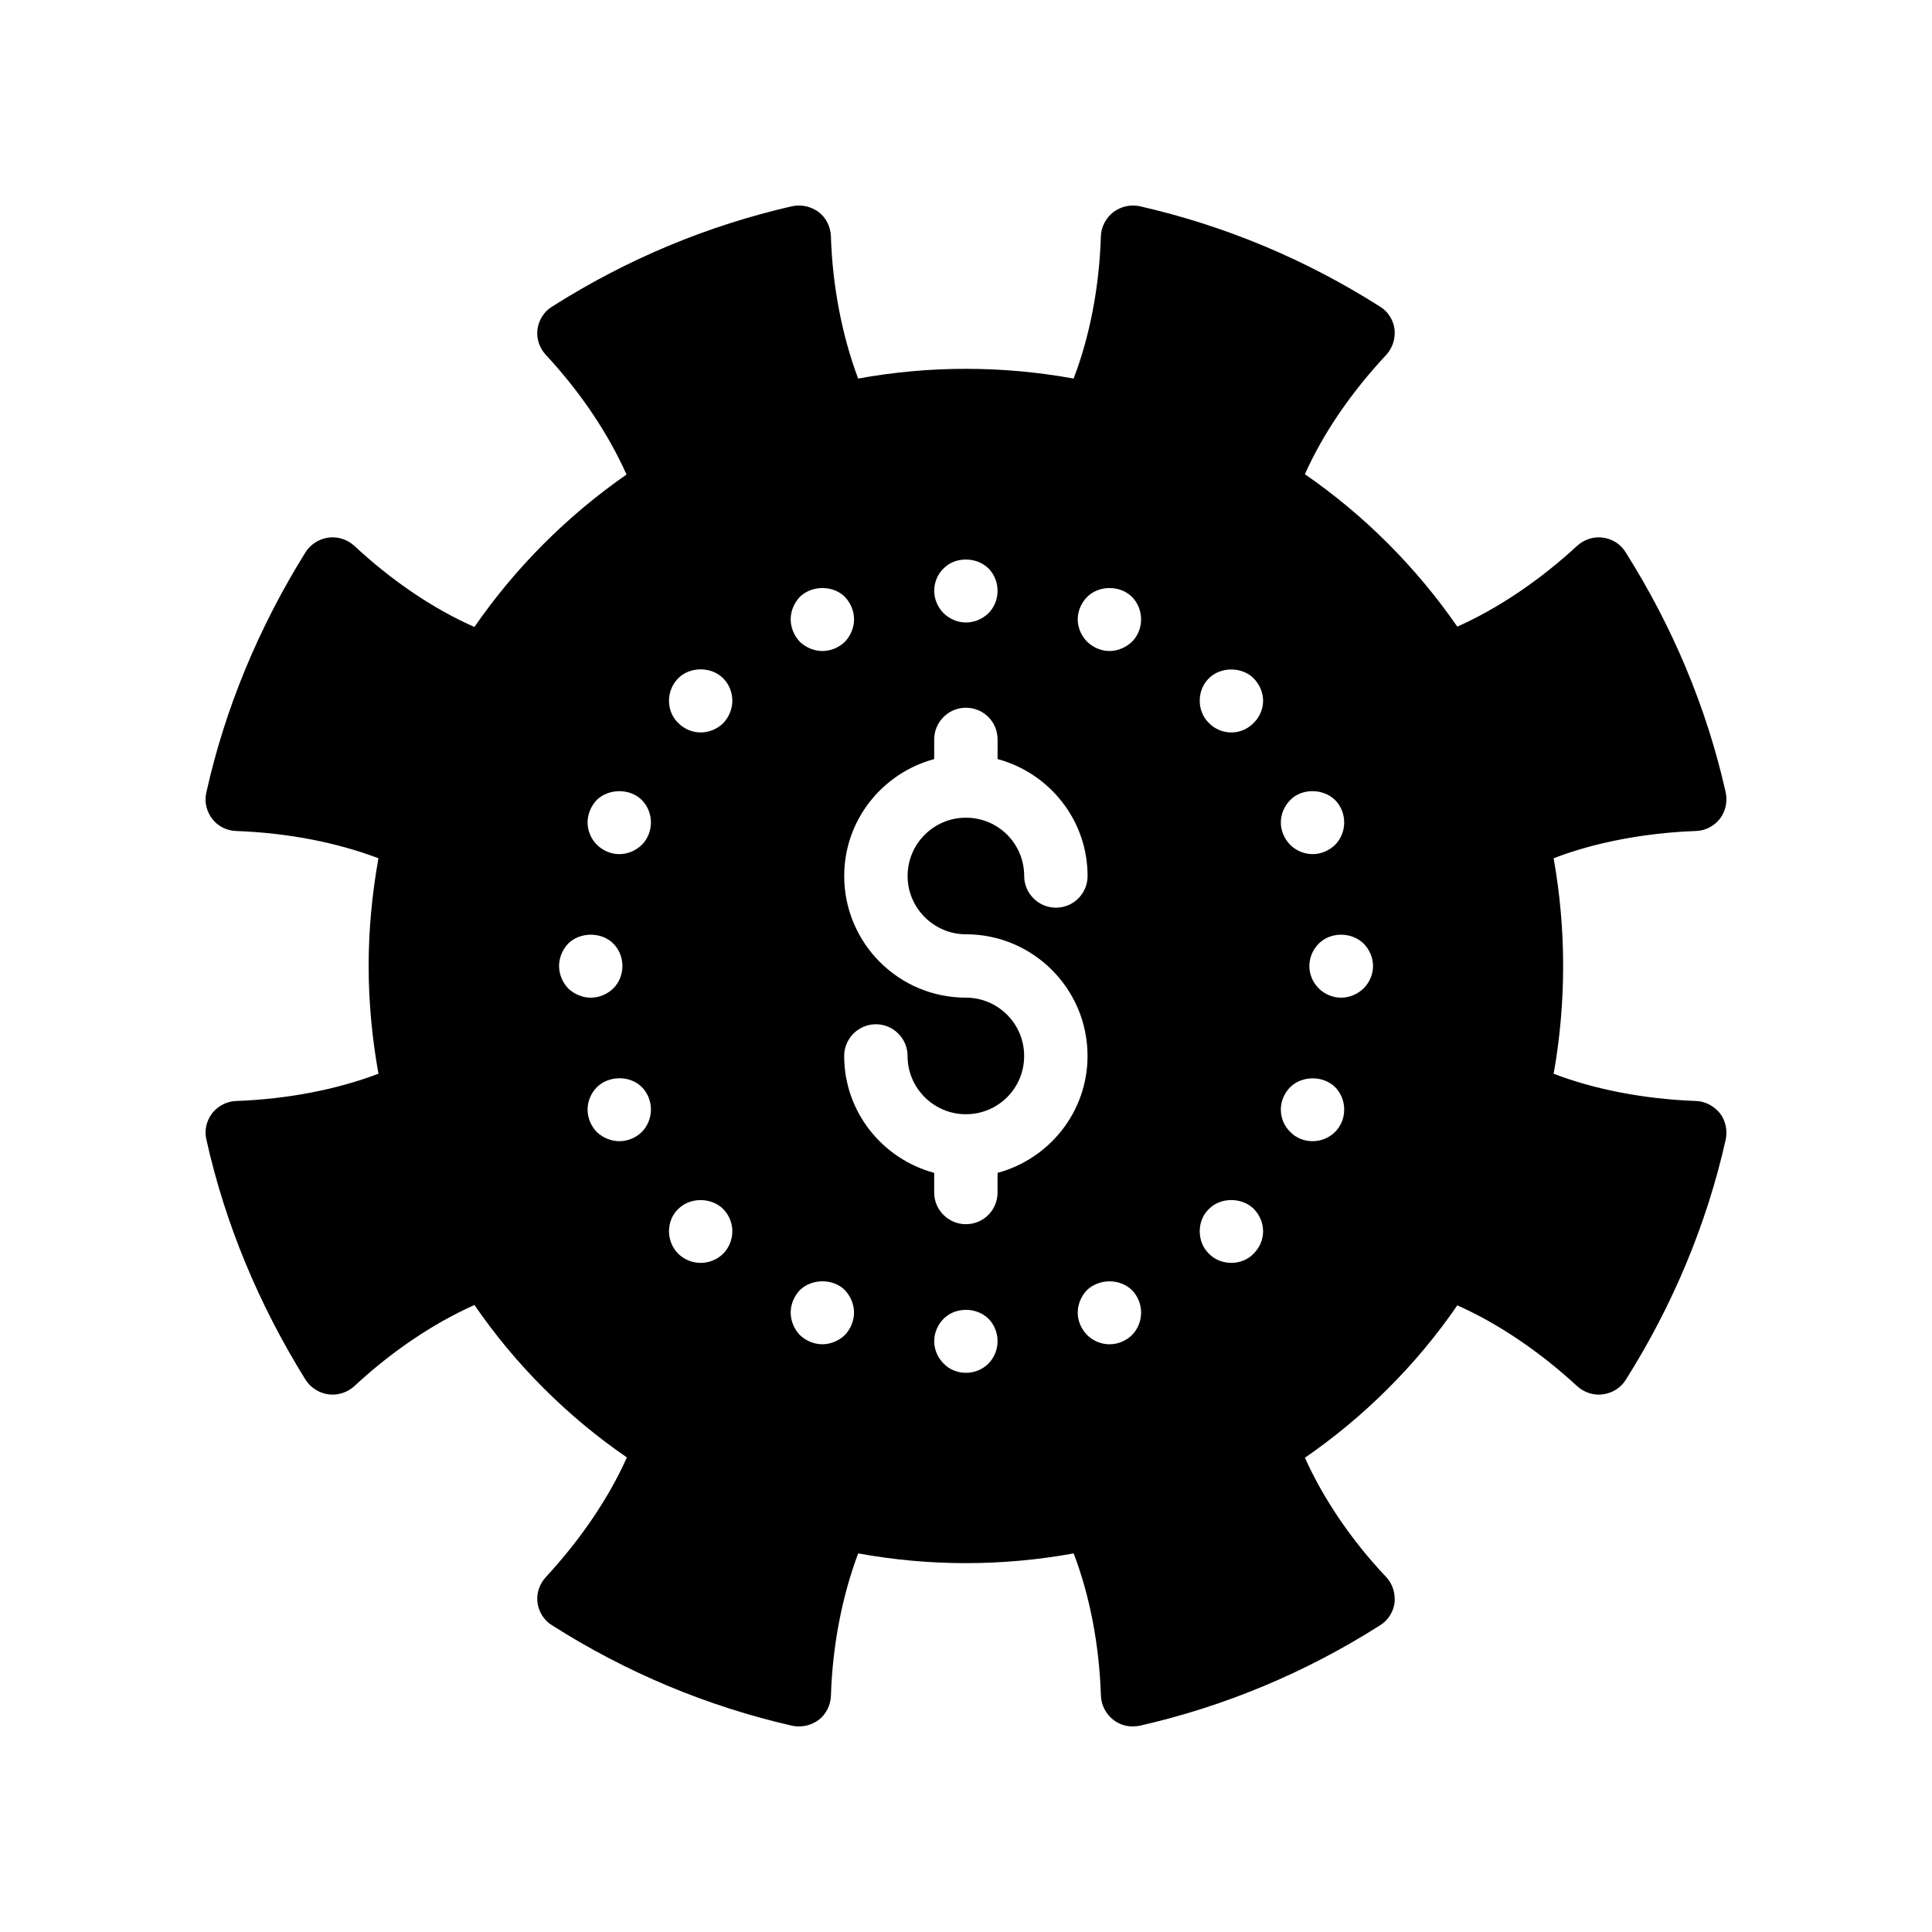 <?xml version="1.0" encoding="UTF-8"?>
<!-- Uploaded to: ICON Repo, www.svgrepo.com, Generator: ICON Repo Mixer Tools -->
<svg fill="#000000" width="800px" height="800px" version="1.1" viewBox="144 144 512 512" xmlns="http://www.w3.org/2000/svg">
 <path d="m200.21 439.04c-1.512 2.016-2.098 4.535-1.512 6.969 4.953 22.25 13.855 43.664 26.281 63.648 1.344 2.098 3.609 3.527 6.047 3.863 2.519 0.336 5.039-0.504 6.887-2.184 9.824-9.152 20.906-16.625 31.824-21.496 10.832 15.785 24.602 29.555 40.391 40.391-4.785 10.746-12.258 21.746-21.496 31.738-1.68 1.848-2.519 4.281-2.184 6.801 0.336 2.434 1.762 4.703 3.863 5.961 19.816 12.594 41.23 21.496 63.648 26.617 2.519 0.504 5.039-0.086 7.055-1.594 1.93-1.512 3.106-3.863 3.191-6.383 0.418-13.434 3.023-26.535 7.223-37.703 18.895 3.441 38.207 3.441 57.098 0 4.281 11.168 6.801 24.266 7.223 37.703 0.086 2.519 1.344 4.871 3.273 6.383 1.504 1.176 3.266 1.766 5.113 1.766 0.672 0 1.258-0.086 1.848-0.168 22.504-5.121 43.914-14.023 63.73-26.617 2.098-1.258 3.527-3.527 3.863-5.961 0.25-2.519-0.504-5.039-2.266-6.887-9.152-9.656-16.625-20.742-21.496-31.57 15.703-10.832 29.559-24.602 40.391-40.391 10.75 4.785 21.832 12.258 31.742 21.41 1.848 1.68 4.367 2.519 6.801 2.184 2.519-0.336 4.703-1.68 6.047-3.777 12.512-19.816 21.496-41.312 26.535-63.73 0.504-2.434 0-4.953-1.512-6.969-1.594-1.93-3.863-3.191-6.383-3.273-13.602-0.504-26.785-3.023-37.703-7.223 1.676-9.406 2.516-18.98 2.516-28.551 0-9.574-0.84-19.145-2.519-28.551 10.914-4.199 24.098-6.719 37.703-7.223 2.519-0.086 4.785-1.258 6.383-3.273 1.512-2.016 2.016-4.535 1.512-6.969-5.039-22.418-14.023-43.832-26.535-63.648-1.344-2.184-3.527-3.527-6.047-3.863-2.434-0.336-4.953 0.504-6.801 2.184-9.906 9.152-20.992 16.625-31.742 21.41-10.914-15.785-24.688-29.555-40.391-40.391 4.785-10.746 12.176-21.578 21.578-31.656 1.68-1.848 2.434-4.281 2.184-6.801-0.336-2.434-1.762-4.703-3.863-5.961-19.816-12.594-41.227-21.496-63.73-26.617-2.43-0.5-4.949 0.086-6.965 1.598-1.93 1.512-3.191 3.863-3.273 6.383-0.418 13.434-2.938 26.535-7.223 37.703-18.895-3.441-38.207-3.441-57.098 0-4.199-11.168-6.801-24.266-7.223-37.703-0.086-2.519-1.258-4.871-3.191-6.383-2.016-1.512-4.535-2.098-7.055-1.594-22.418 5.121-43.832 14.023-63.648 26.617-2.098 1.258-3.527 3.527-3.863 5.961-0.336 2.519 0.504 4.953 2.184 6.801 9.234 9.906 16.625 20.992 21.41 31.738-15.703 10.914-29.473 24.688-40.305 40.391-10.918-4.785-22-12.344-31.824-21.496-1.848-1.68-4.367-2.519-6.887-2.184-2.434 0.336-4.703 1.762-6.047 3.863-12.426 19.984-21.328 41.395-26.281 63.648-0.586 2.434 0 4.953 1.512 6.969s3.863 3.191 6.383 3.273c13.688 0.504 26.617 3.023 37.703 7.223-1.676 9.402-2.598 18.977-2.598 28.551s0.922 19.145 2.602 28.551c-11.082 4.199-24.016 6.719-37.703 7.223-2.516 0.078-4.867 1.34-6.379 3.269zm113.86 4.953c-1.512 1.512-3.695 2.434-5.961 2.434-2.184 0-4.367-0.926-5.961-2.434-1.512-1.594-2.434-3.695-2.434-5.961 0-2.184 0.926-4.367 2.434-5.879 3.191-3.191 8.816-3.191 11.922-0.086 1.594 1.594 2.434 3.777 2.434 5.961 0 2.188-0.836 4.371-2.434 5.965zm91.863 61.383c-1.594 1.594-3.777 2.434-5.961 2.434-2.184 0-4.367-0.84-5.879-2.434-1.594-1.594-2.519-3.695-2.519-5.961 0-2.184 0.926-4.367 2.519-5.961 3.106-3.106 8.648-3.106 11.84 0 1.594 1.594 2.434 3.777 2.434 5.961 0 2.184-0.84 4.363-2.434 5.961zm38.035-7.559c-1.512 1.512-3.695 2.434-5.961 2.434-2.184 0-4.367-0.922-5.879-2.434-1.594-1.594-2.519-3.777-2.519-5.961s0.922-4.367 2.434-5.961c3.273-3.106 8.734-3.106 11.926 0 1.594 1.594 2.434 3.777 2.434 5.961 0.004 2.184-0.836 4.367-2.434 5.961zm63.902-97.82c0 2.184-0.922 4.367-2.519 5.961-1.598 1.512-3.695 2.434-5.965 2.434-2.184 0-4.367-0.922-5.879-2.434-1.594-1.598-2.516-3.695-2.516-5.961 0-2.184 0.922-4.367 2.519-5.961 3.106-3.106 8.648-3.106 11.84 0 1.594 1.594 2.519 3.777 2.519 5.961zm-21.918-44c3.023-3.106 8.648-3.106 11.84 0 1.594 1.594 2.434 3.777 2.434 5.961 0 2.184-0.84 4.367-2.434 5.961-1.594 1.512-3.695 2.434-5.961 2.434-2.184 0-4.367-0.922-5.879-2.434-1.594-1.594-2.519-3.777-2.519-5.961 0-2.184 0.926-4.367 2.519-5.961zm0 76.074c3.106-3.023 8.648-3.106 11.84 0 1.594 1.594 2.434 3.777 2.434 5.961 0 2.266-0.84 4.367-2.434 5.961s-3.777 2.434-5.961 2.434c-2.184 0-4.367-0.84-5.879-2.434-1.594-1.512-2.519-3.695-2.519-5.961 0-2.184 0.926-4.367 2.519-5.961zm-21.578-108.32c3.106-3.106 8.734-3.106 11.84 0 1.594 1.594 2.519 3.777 2.519 5.961s-0.922 4.367-2.519 5.879c-1.512 1.594-3.695 2.519-5.879 2.519-2.266 0-4.449-0.922-5.961-2.519-1.594-1.512-2.434-3.695-2.434-5.879-0.004-2.266 0.836-4.363 2.434-5.961zm0 140.65c3.106-3.191 8.734-3.106 11.84-0.086 1.594 1.594 2.519 3.777 2.519 5.961 0 2.266-0.922 4.367-2.519 5.961-1.512 1.594-3.695 2.434-5.879 2.434-2.266 0-4.449-0.84-5.961-2.434-1.594-1.512-2.434-3.695-2.434-5.961-0.004-2.18 0.836-4.363 2.434-5.875zm-32.246-162.23c3.106-3.106 8.734-3.106 11.84 0 1.594 1.594 2.434 3.777 2.434 5.961 0 2.184-0.84 4.367-2.434 5.961-1.594 1.512-3.777 2.434-5.961 2.434-2.184 0-4.281-0.922-5.879-2.434-1.594-1.594-2.519-3.777-2.519-5.961 0-2.184 0.926-4.367 2.519-5.961zm-38.035-7.559c3.023-3.106 8.648-3.106 11.84 0 1.594 1.594 2.434 3.777 2.434 5.961s-0.84 4.367-2.434 5.961c-1.594 1.512-3.695 2.434-5.961 2.434-2.184 0-4.367-0.922-5.961-2.519-1.512-1.512-2.434-3.695-2.434-5.879-0.004-2.262 0.918-4.445 2.516-5.957zm-2.519 50.551v-5.207c0-4.617 3.777-8.398 8.398-8.398 4.703 0 8.398 3.777 8.398 8.398v5.207c13.688 3.695 23.848 16.121 23.848 30.984 0 4.617-3.695 8.398-8.398 8.398-4.617 0-8.398-3.777-8.398-8.398 0-8.562-6.887-15.449-15.449-15.449-8.48 0-15.449 6.887-15.449 15.449-0.004 8.48 6.965 15.449 15.445 15.449 17.801 0 32.242 14.441 32.242 32.242 0 14.863-10.16 27.289-23.848 30.984v5.207c0 4.617-3.695 8.398-8.398 8.398-4.617 0-8.398-3.777-8.398-8.398v-5.207c-13.688-3.695-23.848-16.121-23.848-30.984 0-4.617 3.777-8.398 8.398-8.398 4.617 0 8.398 3.777 8.398 8.398 0 8.562 6.969 15.449 15.449 15.449 8.566 0 15.449-6.887 15.449-15.449 0.008-8.48-6.879-15.449-15.445-15.449-17.801 0-32.242-14.441-32.242-32.242 0-14.863 10.16-27.289 23.848-30.984zm-35.602-42.992c3.191-3.106 8.816-3.106 11.922 0 1.512 1.594 2.434 3.695 2.434 5.961s-0.922 4.367-2.434 5.961c-1.594 1.512-3.695 2.434-5.961 2.434-2.184 0-4.367-0.922-5.961-2.434-1.512-1.594-2.434-3.777-2.434-5.961-0.004-2.184 0.922-4.367 2.434-5.961zm0 183.72c3.191-3.106 8.816-3.106 11.922 0 1.512 1.594 2.434 3.777 2.434 5.961s-0.922 4.367-2.434 5.961c-1.594 1.512-3.777 2.434-5.961 2.434s-4.367-0.922-5.961-2.434c-1.512-1.594-2.434-3.777-2.434-5.961-0.004-2.184 0.922-4.367 2.434-5.961zm-32.246-162.14c3.191-3.191 8.816-3.106 11.922 0 1.512 1.512 2.434 3.695 2.434 5.961 0 2.184-0.922 4.367-2.434 5.961-1.594 1.512-3.695 2.434-5.961 2.434s-4.367-0.922-5.961-2.519c-1.594-1.512-2.434-3.695-2.434-5.879 0-2.176 0.84-4.359 2.434-5.957zm0 140.65c3.191-3.191 8.816-3.106 11.922 0 1.512 1.512 2.434 3.695 2.434 5.879 0 2.266-0.922 4.449-2.434 5.961-1.594 1.594-3.777 2.434-5.961 2.434s-4.367-0.84-5.961-2.434-2.434-3.777-2.434-5.961 0.84-4.367 2.434-5.879zm-21.578-108.4c3.191-3.106 8.816-3.106 11.922 0 1.594 1.594 2.434 3.777 2.434 5.961 0 2.184-0.84 4.367-2.434 5.961-1.594 1.512-3.695 2.434-5.961 2.434-2.184 0-4.367-0.922-5.961-2.519-1.512-1.512-2.434-3.695-2.434-5.879-0.004-2.18 0.922-4.363 2.434-5.957zm-7.559 38.035c3.191-3.106 8.816-3.106 11.922 0 1.598 1.598 2.438 3.781 2.438 5.965s-0.84 4.367-2.434 5.961c-1.598 1.512-3.695 2.434-5.965 2.434-2.184 0-4.367-0.922-5.961-2.434-1.512-1.594-2.434-3.777-2.434-5.961s0.922-4.367 2.434-5.965z"/>
</svg>